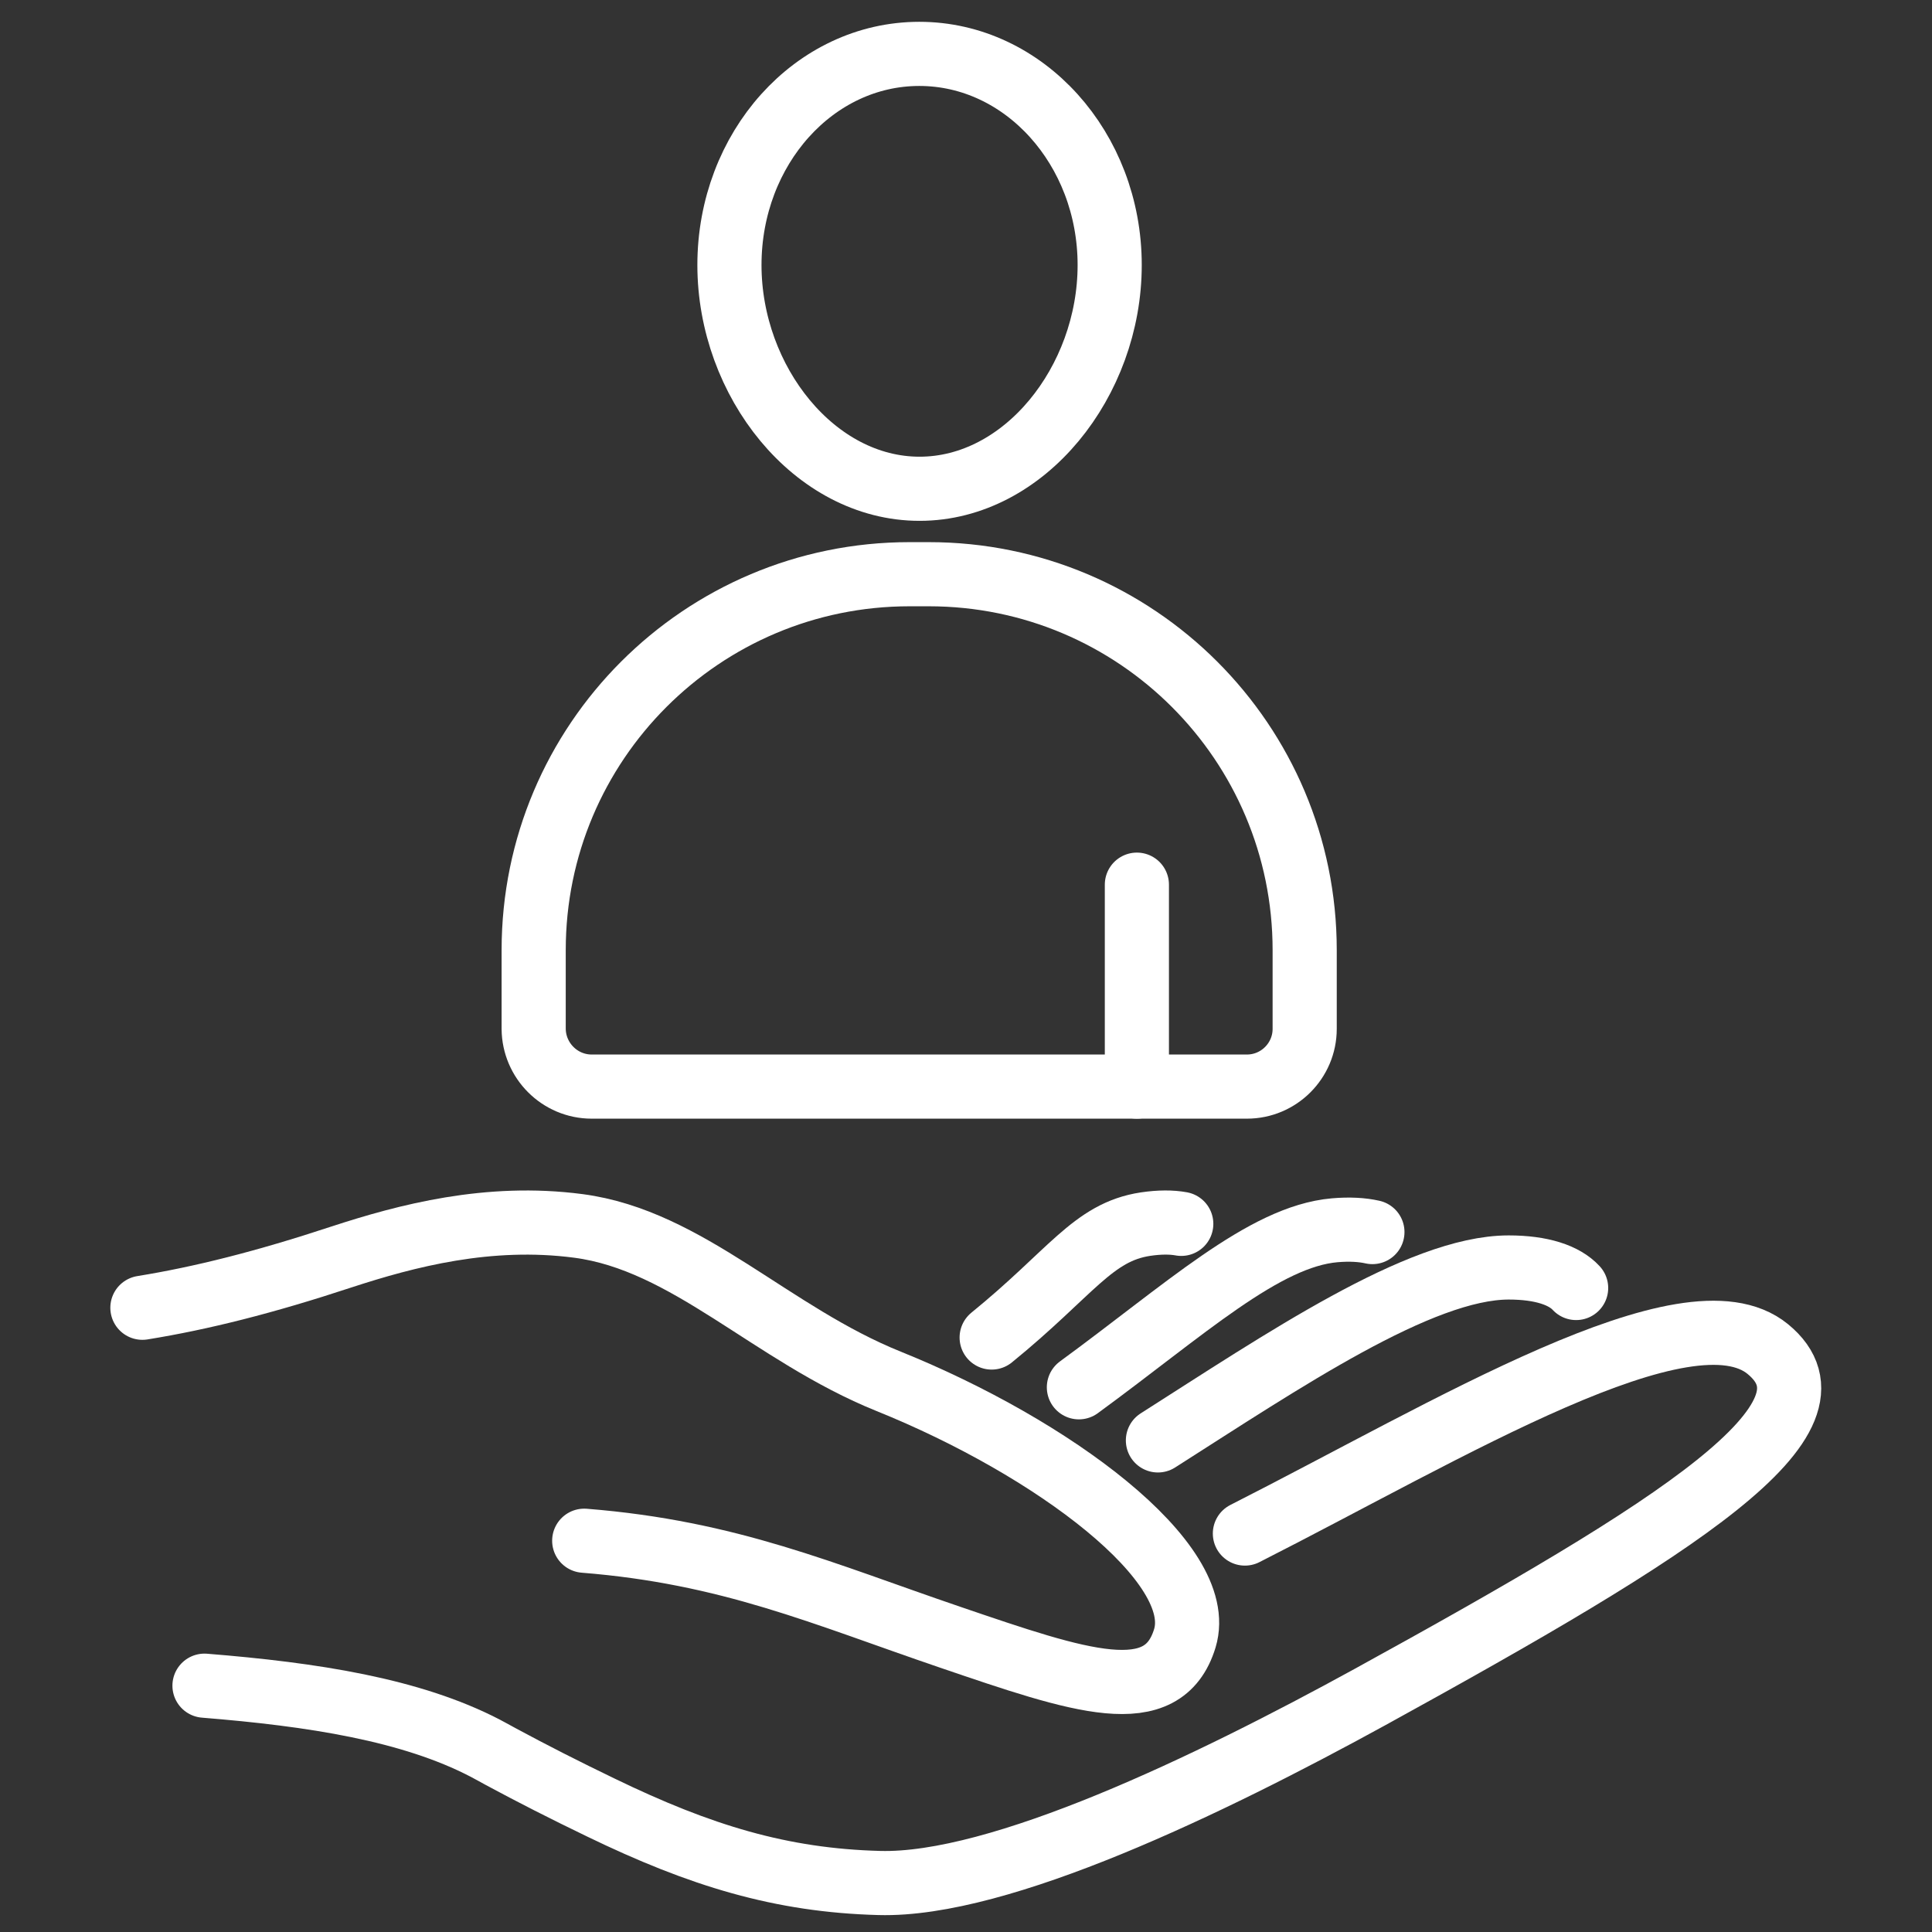 <?xml version="1.0" encoding="utf-8"?>
<!-- Generator: Adobe Illustrator 25.0.0, SVG Export Plug-In . SVG Version: 6.00 Build 0)  -->
<svg version="1.1" id="Layer_1" xmlns="http://www.w3.org/2000/svg" xmlns:xlink="http://www.w3.org/1999/xlink" x="0px" y="0px"
	 viewBox="0 0 753 753" style="enable-background:new 0 0 753 753;" xml:space="preserve">
<rect x="0" y="0" width="753" height="753" fill="#333333" stroke="none"/>
<style type="text/css">
	.st0{fill:none;stroke:#FFFFFF;stroke-width:25;stroke-linecap:round;stroke-linejoin:round;stroke-miterlimit:10;}
</style>
<path class="st0" d="M79.7,657c42.2,3.4,80.5,9.3,109.5,24.4c1.2,0.7,2.5,1.3,3.7,2c0.7,0.4,1.3,0.7,2,1.1v0
	c12.4,6.7,25.6,13.4,39.3,20c38.8,18.8,70.3,28.4,108.5,29.4c46.9,1.3,128.6-38.1,191.3-72.5c120.6-66.3,187.9-108.6,155-135.6
	c-31.1-25.5-124.1,31.5-203.8,71.9"/>
<path class="st0" d="M227.7,600.5c56.6,4.5,93,20.7,142.6,37.6c50.7,17.3,83,28.4,91.5,0.4c8.9-29.5-51.7-74.4-115.4-100.1
	c-45.9-18.5-78.3-55-121-60.6c-35-4.6-66.9,3.8-92.3,12.1c-30,9.9-54.7,16.1-77.6,19.8"/>
<path class="st0" d="M614.3,502c-4.6-5-13.5-8-26.3-8c-34.5,0-88.3,36.6-136.7,67.4"/>
<path class="st0" d="M534.9,480.2c-4-0.9-8.9-1.2-14.7-0.7c-27.6,2.4-58.4,31-99.7,61.2"/>
<path class="st0" d="M460.4,477c-3.8-0.7-8.5-0.7-13.9,0.1c-20.6,3.1-29,19-60,44.2"/>
<path class="st0" d="M284.3,103.3c0,45.4,33.2,87.2,74.1,87.2c40.9,0,74.1-41.8,74.1-87.2S399.2,21,358.3,21
	C317.4,21,284.3,57.8,284.3,103.3z"/>
<path class="st0" d="M230.6,423.5h43H486c12.4,0,22.5-10.1,22.5-22.5v-30.7c0-80.9-65.6-146.5-146.5-146.5h-7.5
	c-80.9,0-146.5,65.6-146.5,146.5V401C208.1,413.4,218.2,423.5,230.6,423.5z"/>
<line class="st0" x1="443.1" y1="344.8" x2="443.1" y2="423.5"/>
</svg>
